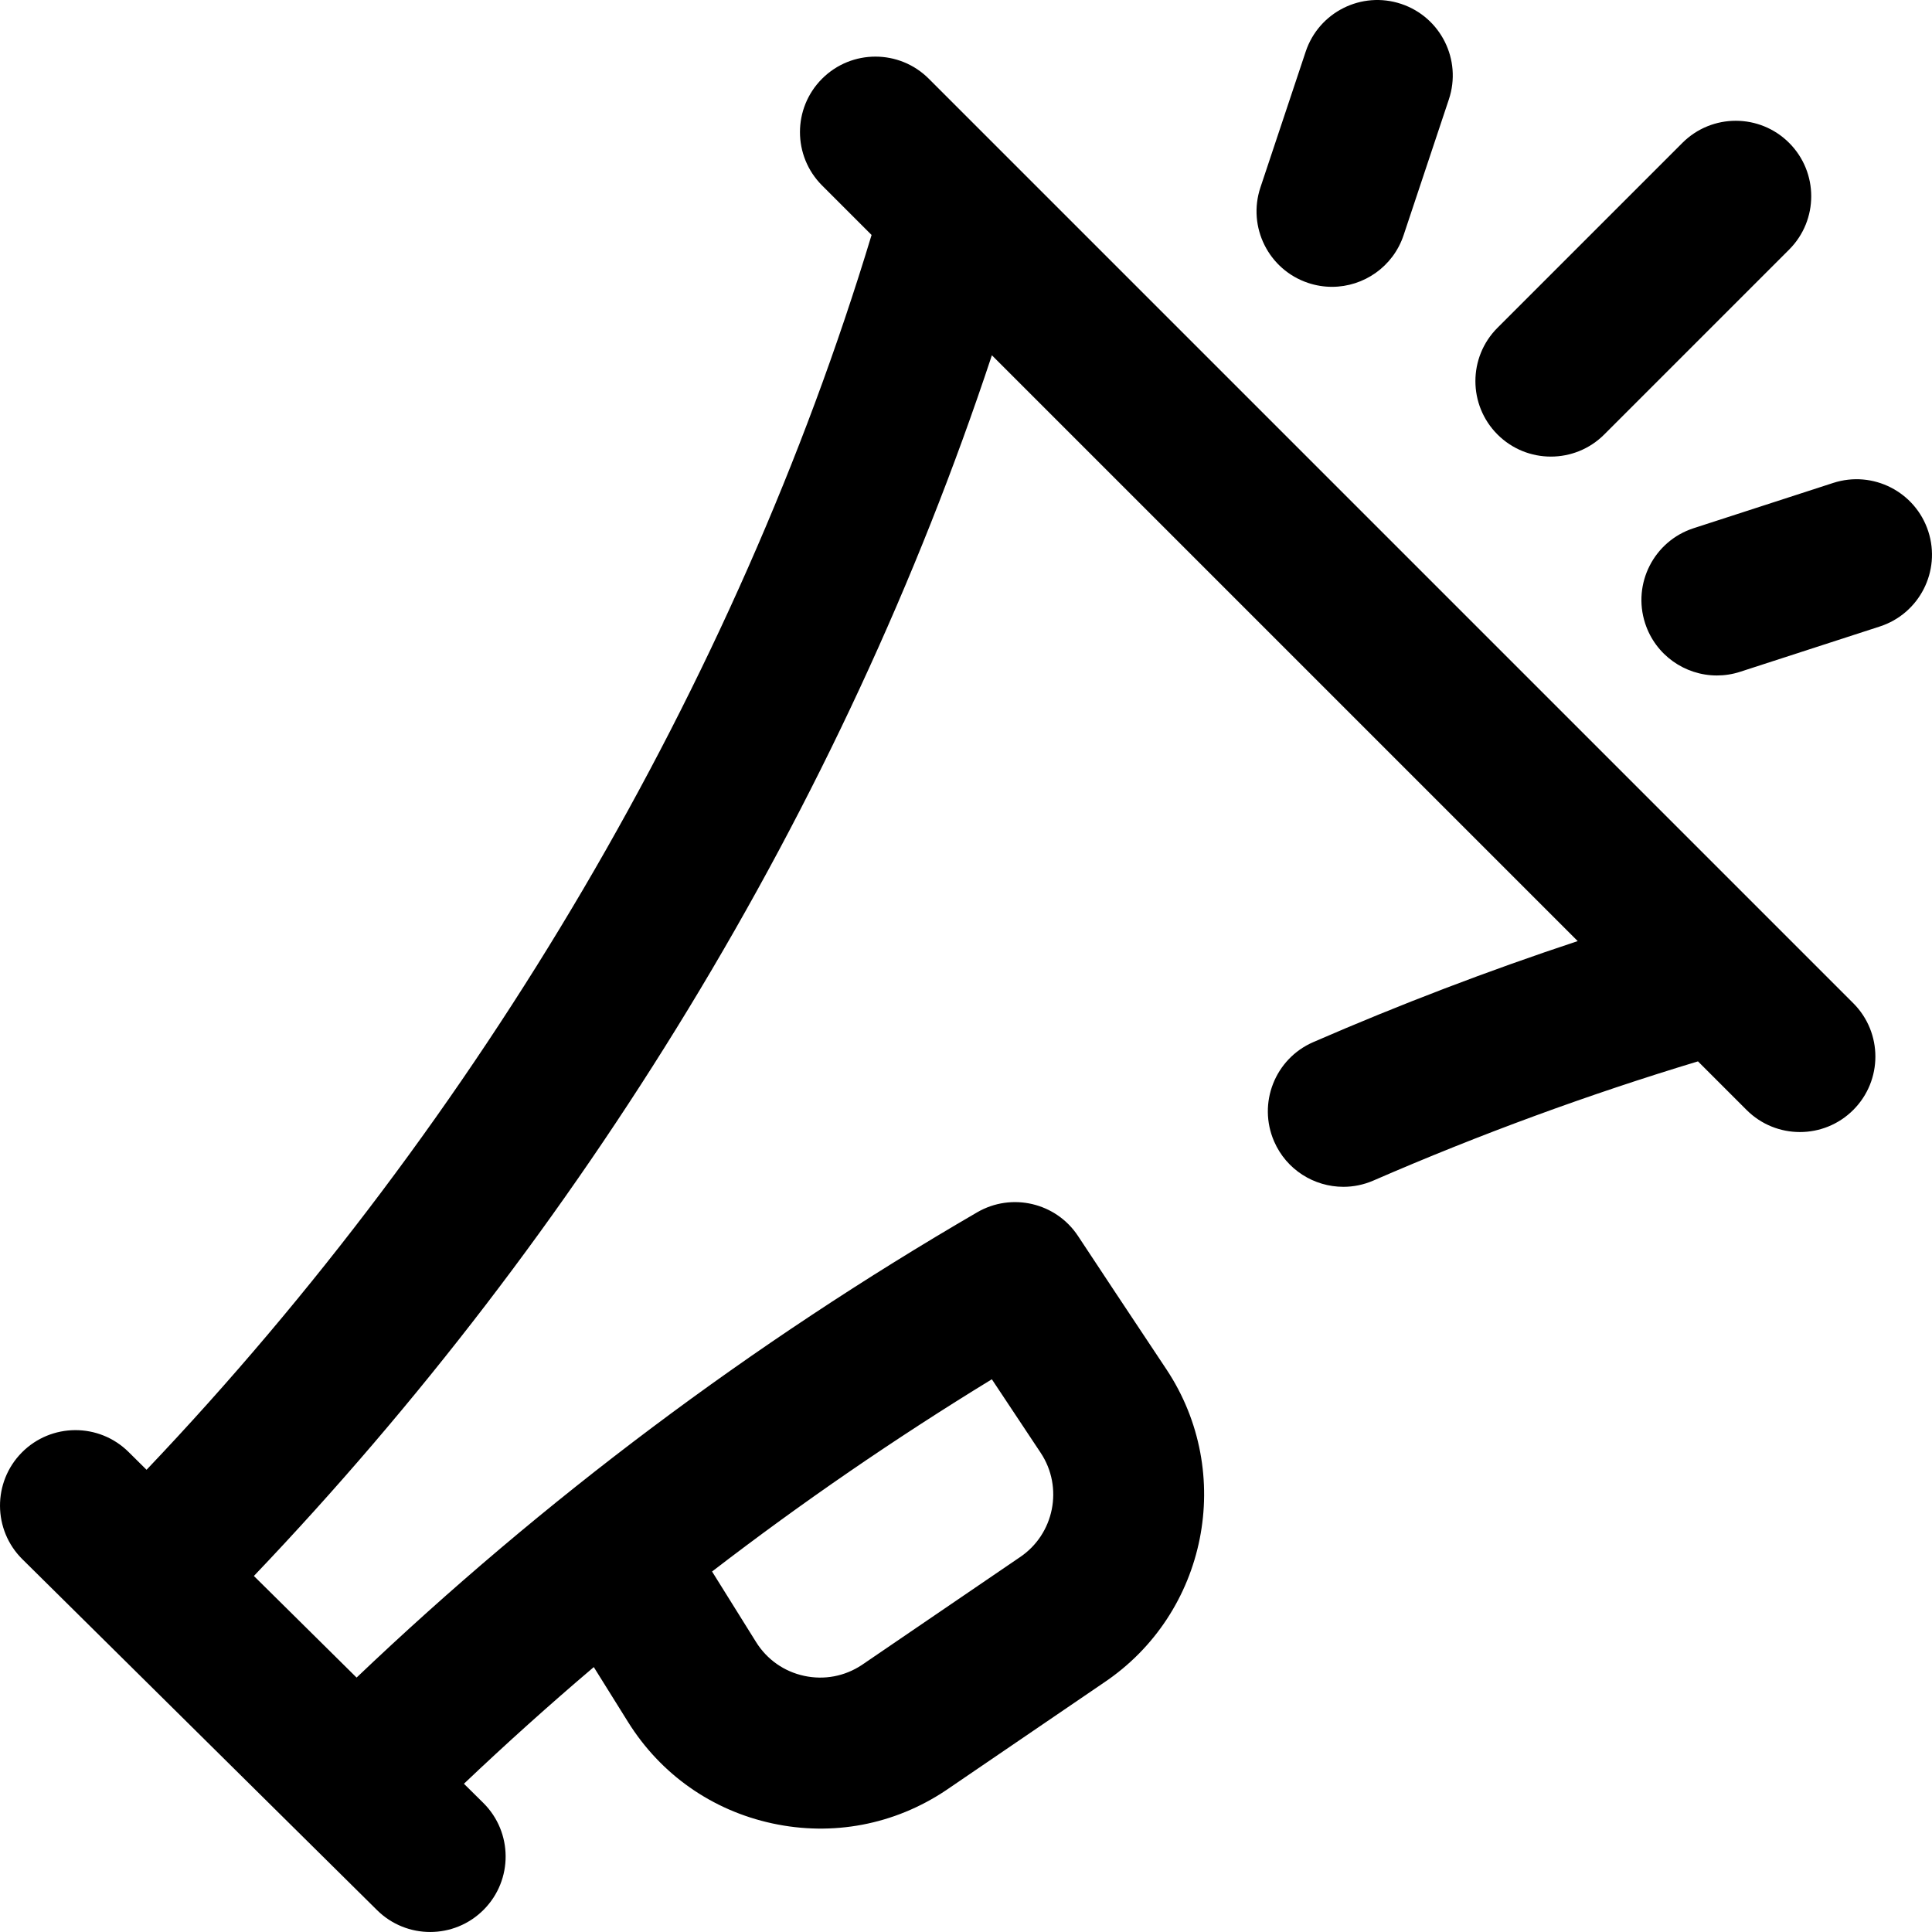 <svg viewBox="0 0 512.001 512" xmlns="http://www.w3.org/2000/svg"><path d="m246.141 20.863c-7.812-7.812-20.473-7.812-28.285 0-7.809 7.812-7.809 20.473 0 28.285l13.121 13.121c-35.918 118.84-103.73 234.258-192.137 327.238l-4.773-4.723c-7.852-7.77-20.516-7.699-28.285.148-7.766 7.855-7.699 20.52.152 28.285l94 93c3.898 3.855 8.98 5.781 14.066 5.781 5.152 0 10.305-1.98 14.215-5.934 7.77-7.852 7.703-20.516-.148-28.285l-5.121-5.066c11.172-10.613 22.645-20.926 34.414-30.918l9.074 14.543c8.668 13.891 22.254 23.438 38.258 26.887 16 3.449 32.316.348 45.934-8.734.059-.039.113-.078.172-.117l41.723-28.445c27.398-18.348 34.84-55.578 16.586-83.055l-13.543-20.387-9.883-14.945c-5.844-8.84-17.57-11.586-26.73-6.262-59.711 34.703-114.957 76.145-164.449 123.293l-27.219-26.926c43.441-45.566 82.121-96.023 115.094-150.207 33.699-55.391 60.707-113.566 80.484-173.293l155.25 155.25c-23.617 7.82-47.098 16.777-70.09 26.777-10.129 4.406-14.77 16.188-10.363 26.316 3.277 7.531 10.629 12.027 18.352 12.027 2.66 0 5.371-.535 7.965-1.664 28.148-12.246 57.055-22.84 86.008-31.582l12.875 12.871c3.902 3.906 9.023 5.859 14.141 5.859 5.117 0 10.238-1.953 14.141-5.859 7.812-7.809 7.812-20.473 0-28.285zm16.707 344.66 12.941 19.484c6.094 9.172 3.598 21.598-5.559 27.707-.059.039-.113.078-.168.113l-41.699 28.434c-4.527 2.988-9.938 4.008-15.242 2.863-5.336-1.148-9.863-4.332-12.754-8.961l-11.664-18.695c23.715-18.238 48.477-35.254 74.145-50.945zm134.008-250.375c-7.812-7.812-7.812-20.477 0-28.285l49-49c7.809-7.809 20.473-7.809 28.281 0 7.812 7.809 7.812 20.473 0 28.285l-49 49c-3.902 3.902-9.02 5.855-14.141 5.855-5.117 0-10.238-1.953-14.141-5.855zm-62.832-65.469 12-36c3.492-10.477 14.816-16.141 25.297-12.648 10.48 3.492 16.141 14.82 12.648 25.297l-12 36c-2.793 8.383-10.594 13.684-18.969 13.684-2.098 0-4.23-.332-6.328-1.031-10.477-3.496-16.141-14.82-12.648-25.301zm164.141 116.348-36.996 12c-2.051.668-4.133.98-6.176.98-8.434 0-16.277-5.379-19.02-13.836-3.41-10.504 2.348-21.785 12.855-25.191l36.996-12c10.504-3.41 21.789 2.348 25.195 12.852 3.406 10.508-2.348 21.789-12.855 25.195zm0 0"/></svg>